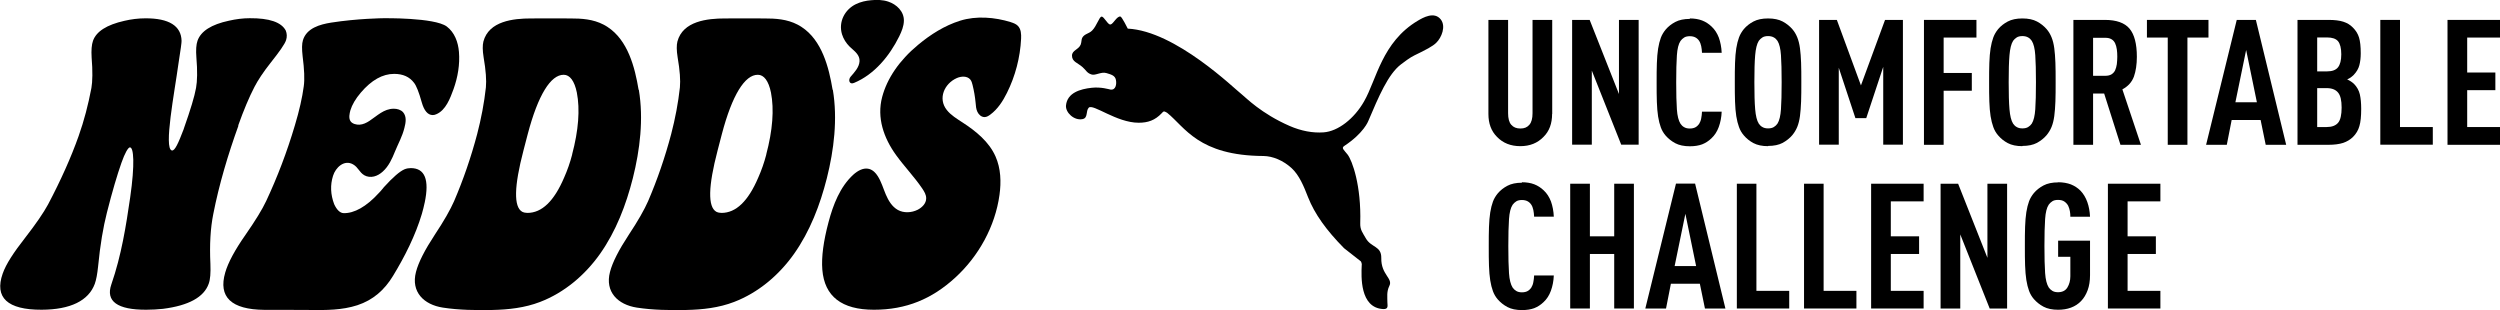 <?xml version="1.0" encoding="UTF-8"?><svg id="Layer_2" xmlns="http://www.w3.org/2000/svg" viewBox="0 0 220.99 27.42"><g id="Layer_1-2"><path d="M137.2,10.07c0,.85-.25,1.53-.76,2.03-.53.55-1.21.82-2.05.82s-1.53-.27-2.06-.82c-.51-.51-.76-1.18-.76-2.03V1.76h1.74v8.25c0,.46.09.81.28,1.02.19.22.45.33.81.33s.6-.11.79-.33c.19-.22.28-.56.28-1.02V1.76h1.74v8.31Z"/><polygon points="144.85 12.79 143.31 12.79 140.71 6.24 140.71 12.79 138.97 12.79 138.97 1.76 140.52 1.76 143.11 8.31 143.11 1.76 144.85 1.76 144.85 12.79"/><path d="M149.36,1.63c.42,0,.79.06,1.1.18.31.12.59.3.84.54.28.26.49.59.64.98.14.4.23.84.25,1.34h-1.74c-.01-.21-.03-.4-.07-.59-.04-.19-.1-.35-.19-.48-.08-.12-.19-.22-.32-.29-.13-.07-.3-.11-.5-.11s-.38.04-.5.12c-.13.08-.23.18-.32.3-.18.27-.28.69-.32,1.27-.04.58-.06,1.38-.06,2.39s.02,1.81.06,2.39c.04.58.15,1,.32,1.27.08.12.19.23.32.3.13.08.3.12.5.12s.38-.04.5-.11c.13-.07.23-.17.32-.29.09-.15.16-.31.19-.5.04-.19.06-.38.07-.59h1.74c-.02.5-.11.95-.26,1.36-.15.41-.37.74-.65,1-.25.24-.52.41-.82.53-.3.11-.66.17-1.08.17-.52,0-.95-.09-1.29-.27-.34-.18-.62-.41-.85-.67-.19-.22-.33-.46-.43-.73-.1-.27-.18-.59-.24-.96-.06-.37-.09-.8-.11-1.29-.02-.49-.02-1.06-.02-1.71s0-1.22.02-1.71c.02-.49.05-.92.11-1.29.06-.37.14-.69.24-.96.1-.27.25-.51.43-.73.23-.27.51-.49.85-.67.34-.18.77-.27,1.29-.27"/><path d="M156.29,12.92c-.52,0-.95-.09-1.29-.27-.34-.18-.62-.41-.85-.68-.19-.22-.33-.46-.43-.74-.1-.27-.18-.59-.24-.96-.06-.37-.09-.79-.11-1.29-.02-.49-.02-1.06-.02-1.71s0-1.22.02-1.71c.02-.49.05-.92.11-1.29.06-.37.14-.69.24-.96.1-.27.25-.52.43-.74.23-.27.51-.49.85-.67.34-.18.77-.27,1.29-.27s.95.09,1.29.27c.34.18.62.41.85.67.19.22.33.46.44.73.11.27.19.59.24.96.05.37.08.8.1,1.29.02.49.02,1.06.02,1.71s0,1.22-.02,1.71c-.02.49-.05.92-.1,1.29-.05.37-.13.69-.24.96-.11.27-.26.51-.44.73-.23.27-.51.49-.85.68-.34.18-.77.27-1.29.27M156.29,11.35c.21,0,.38-.04.51-.12.13-.08.24-.18.32-.3.17-.27.27-.69.31-1.27.04-.58.06-1.37.06-2.39s-.02-1.81-.06-2.39c-.04-.58-.14-1-.31-1.27-.08-.12-.19-.23-.32-.3-.14-.08-.31-.12-.51-.12s-.38.04-.5.12c-.13.08-.23.18-.32.3-.17.27-.27.69-.32,1.27-.05.58-.07,1.38-.07,2.39s.02,1.81.07,2.39c.05.58.15,1,.32,1.27.08.12.19.23.32.3.13.08.3.12.5.12"/><polygon points="168.21 12.79 166.47 12.79 166.47 5.91 164.97 10.44 164.01 10.44 162.54 5.99 162.54 12.79 160.8 12.79 160.8 1.76 162.37 1.76 164.5 7.55 166.63 1.76 168.21 1.76 168.21 12.79"/><polygon points="174.71 3.32 171.81 3.32 171.81 6.45 174.3 6.45 174.3 8.02 171.81 8.02 171.81 12.8 170.07 12.8 170.07 1.76 174.71 1.76 174.71 3.32"/><path d="M178.77,12.92c-.52,0-.95-.09-1.29-.27-.34-.18-.62-.41-.85-.68-.19-.22-.33-.46-.43-.74-.1-.27-.18-.59-.24-.96-.06-.37-.09-.79-.11-1.29-.02-.49-.02-1.06-.02-1.71s0-1.22.02-1.71c.02-.49.05-.92.11-1.29.06-.37.14-.69.24-.96.1-.27.25-.52.43-.74.23-.27.51-.49.85-.67.34-.18.77-.27,1.29-.27s.95.09,1.29.27c.34.18.62.41.85.67.19.22.33.46.44.73.11.27.19.59.24.96.05.37.08.8.1,1.29.02.49.02,1.06.02,1.71s0,1.22-.02,1.71c-.02.49-.05.92-.1,1.29-.05.37-.13.69-.24.96-.11.27-.26.51-.44.73-.23.27-.51.49-.85.68-.34.18-.77.27-1.29.27M178.77,11.35c.21,0,.38-.04.51-.12.13-.08.24-.18.32-.3.17-.27.27-.69.31-1.27.04-.58.06-1.37.06-2.39s-.02-1.81-.06-2.39c-.04-.58-.14-1-.31-1.27-.08-.12-.19-.23-.32-.3-.14-.08-.31-.12-.51-.12s-.38.04-.5.12c-.13.08-.23.18-.32.3-.17.27-.27.69-.32,1.27-.05.58-.07,1.38-.07,2.39s.02,1.81.07,2.39c.05.58.15,1,.32,1.27.08.12.19.23.32.3.13.08.3.12.5.12"/><path d="M186.07,1.76c1.01,0,1.74.26,2.17.77.43.51.65,1.34.65,2.49,0,.68-.09,1.27-.26,1.75-.18.49-.52.86-1.02,1.13l1.64,4.9h-1.81l-1.44-4.53h-.98v4.53h-1.74V1.76h2.79ZM185.02,3.32v3.38h1.07c.23,0,.41-.04.56-.13.14-.09.25-.21.32-.36.07-.16.12-.34.15-.54.02-.21.04-.42.04-.65s-.01-.44-.04-.65c-.03-.21-.08-.39-.15-.54-.07-.15-.18-.28-.32-.36-.15-.09-.33-.13-.56-.13h-1.07Z"/><polygon points="195.22 3.32 193.36 3.32 193.36 12.8 191.62 12.8 191.62 3.32 189.78 3.32 189.78 1.76 195.22 1.76 195.22 3.32"/><path d="M202.09,12.8h-1.81l-.45-2.19h-2.56l-.43,2.19h-1.83l2.71-11.04h1.69l2.68,11.04ZM197.61,9.04h1.89l-.95-4.62-.95,4.62Z"/><path d="M205.85,1.76c.52,0,.95.05,1.29.16.34.11.62.28.85.52.26.26.44.55.54.88.1.33.15.79.15,1.39,0,.39-.04.74-.12,1.05-.08.31-.25.6-.51.87-.08.08-.17.15-.26.22-.09.06-.2.12-.31.17.25.11.45.25.61.4.26.27.43.58.51.92.08.35.12.78.12,1.29,0,.65-.05,1.16-.16,1.52-.1.36-.29.68-.56.95-.24.24-.53.41-.87.53-.34.11-.78.17-1.3.17h-2.74V1.76h2.76ZM204.83,3.32v2.99h.87c.46,0,.78-.12.97-.36.19-.24.29-.62.29-1.15s-.1-.93-.29-1.16c-.19-.22-.51-.33-.97-.33h-.87ZM204.83,7.79v3.44h.84c.46,0,.8-.13,1.01-.38.21-.25.31-.7.31-1.34s-.1-1.06-.31-1.32c-.21-.26-.54-.4-1.01-.4h-.84Z"/><polygon points="212.15 11.23 215.05 11.23 215.05 12.79 210.41 12.79 210.41 1.76 212.15 1.76 212.15 11.23"/><polygon points="220.99 3.32 218.09 3.32 218.09 6.41 220.58 6.41 220.58 7.97 218.09 7.97 218.09 11.23 220.99 11.23 220.99 12.8 216.35 12.8 216.35 1.76 220.99 1.76 220.99 3.32"/><path d="M134.52,16.11c.42,0,.79.06,1.1.18.31.12.59.3.84.54.28.26.49.59.64.98.14.4.23.85.25,1.34h-1.74c-.01-.21-.03-.4-.07-.59-.04-.19-.1-.35-.19-.48-.08-.12-.19-.22-.32-.29-.13-.07-.3-.11-.5-.11s-.38.04-.5.12c-.13.08-.23.18-.32.3-.18.27-.28.69-.32,1.27-.04.58-.06,1.38-.06,2.39s.02,1.81.06,2.39c.04.58.15,1,.32,1.27.08.12.19.22.32.3.13.08.3.12.5.12s.38-.04.5-.11c.13-.07.23-.17.32-.29.09-.15.16-.31.19-.5.04-.19.06-.38.07-.59h1.74c-.02.5-.11.95-.26,1.36-.15.41-.37.74-.65,1-.25.24-.52.41-.82.53-.3.11-.66.17-1.08.17-.52,0-.95-.09-1.29-.27-.34-.18-.62-.41-.85-.67-.19-.22-.33-.46-.43-.73-.1-.27-.18-.59-.24-.96-.06-.37-.09-.8-.11-1.29-.02-.49-.02-1.06-.02-1.71s0-1.22.02-1.71c.02-.49.05-.92.11-1.29.06-.37.14-.69.24-.96.1-.27.25-.51.43-.73.23-.27.51-.49.85-.67.34-.18.77-.27,1.29-.27"/><polygon points="144.43 27.27 142.69 27.27 142.69 22.45 140.54 22.45 140.54 27.27 138.8 27.27 138.8 16.24 140.54 16.24 140.54 20.89 142.69 20.89 142.69 16.24 144.43 16.24 144.43 27.27"/><path d="M152.52,27.27h-1.81l-.45-2.19h-2.56l-.43,2.19h-1.83l2.71-11.04h1.69l2.68,11.04ZM148.04,23.52h1.89l-.95-4.62-.95,4.62Z"/><polygon points="155.26 25.71 158.16 25.71 158.16 27.27 153.53 27.27 153.53 16.24 155.26 16.24 155.26 25.71"/><polygon points="161.2 25.71 164.1 25.71 164.1 27.27 159.47 27.27 159.47 16.24 161.2 16.24 161.2 25.71"/><polygon points="170.04 17.8 167.14 17.8 167.14 20.89 169.64 20.89 169.64 22.45 167.14 22.45 167.14 25.71 170.04 25.71 170.04 27.27 165.4 27.27 165.4 16.24 170.04 16.24 170.04 17.8"/><polygon points="177.42 27.27 175.88 27.27 173.28 20.72 173.28 27.27 171.54 27.27 171.54 16.24 173.09 16.24 175.68 22.79 175.68 16.24 177.42 16.24 177.42 27.27"/><path d="M181.93,16.11c.43,0,.81.07,1.13.19.32.13.6.31.84.55.27.28.47.62.61,1.01.14.39.22.83.24,1.3h-1.74c0-.16-.01-.32-.04-.49-.03-.17-.08-.33-.15-.48-.08-.15-.19-.27-.33-.37-.14-.1-.33-.15-.57-.15-.21,0-.38.04-.5.12-.13.08-.23.18-.32.3-.18.27-.28.69-.32,1.27-.04.58-.06,1.38-.06,2.39s.02,1.81.06,2.39c.04.58.15,1,.32,1.27.08.12.19.22.32.3.13.08.3.12.5.12.38,0,.66-.14.83-.42.17-.28.26-.61.26-.99v-1.72h-1.08v-1.43h2.82v3.05c0,.51-.07.95-.21,1.33-.14.38-.33.7-.58.96-.25.26-.54.45-.89.58-.35.13-.73.19-1.14.19-.52,0-.95-.09-1.29-.27-.34-.18-.62-.41-.85-.67-.19-.22-.33-.46-.43-.73-.1-.27-.18-.59-.24-.96-.06-.37-.09-.8-.11-1.29-.02-.49-.02-1.06-.02-1.71s0-1.22.02-1.71c.02-.49.05-.92.11-1.29.06-.37.14-.69.24-.96.1-.27.25-.51.43-.73.23-.27.51-.49.85-.67.34-.18.77-.27,1.29-.27"/><polygon points="190.97 17.8 188.07 17.8 188.07 20.89 190.57 20.89 190.57 22.45 188.07 22.45 188.07 25.71 190.97 25.71 190.97 27.27 186.33 27.27 186.33 16.24 190.97 16.24 190.97 17.8"/><path d="M21.05,11.11c.49-1.37.97-2.52,1.45-3.44.3-.58.78-1.31,1.43-2.13.76-.96,1.25-1.64,1.36-2,.09-.28.08-.57-.03-.84-.39-.74-1.45-1.1-3.19-1.09-.6,0-1.21.08-1.83.22-1.55.33-2.48.92-2.78,1.77-.12.34-.15.83-.1,1.48.1,1.19.08,2.09-.03,2.69-.13.74-.49,1.93-1.07,3.57l-.02.07c-.48,1.26-.79,1.95-1.05,1.89-.73-.17.24-5.14.58-7.64.2-1.26.29-1.94.28-2.05-.03-1.32-1.11-2-3.2-1.99-.63,0-1.25.08-1.85.22-1.56.35-2.49.94-2.78,1.77-.12.34-.16.83-.12,1.48.1,1.19.08,2.13-.02,2.69-.28,1.48-.65,2.9-1.13,4.25-.67,1.89-1.57,3.9-2.7,6.04-.4.74-1.08,1.73-2.02,2.94-1.03,1.32-1.69,2.32-1.99,3.17-.75,2.13.42,3.21,3.44,3.2,2.55-.01,4.15-.8,4.7-2.29.13-.36.22-.86.29-1.52.19-1.95.45-3.47.78-4.77.47-1.86.91-3.34,1.29-4.42.3-.85.58-1.33.73-1.35.36-.05.46,1.49.04,4.41-.37,2.53-.77,5.11-1.67,7.71-.51,1.48.53,2.24,3.09,2.23.5,0,.99-.03,1.48-.08,2.27-.29,3.62-1.03,4.04-2.22.14-.38.18-.96.15-1.75-.08-1.7,0-3.16.26-4.44.5-2.55,1.29-5.22,2.22-7.79"/><path d="M37.54,17.92c.43-2.04.02-3.06-1.23-3.06-.18,0-.36.03-.54.1-.43.18-1.04.71-1.83,1.58-.2.25-.36.44-.48.55-1.07,1.17-2.15,1.78-3.09,1.75-.31-.01-.6-.29-.83-.79-.32-.85-.36-1.69-.1-2.51.22-.72.98-1.46,1.77-1.01.47.27.53.68.99.96.26.15.57.18.86.11.29-.07.55-.23.77-.43.53-.47.83-1.14,1.09-1.79.3-.73.64-1.31.83-2.08.06-.23.11-.47.11-.71,0-.24-.07-.49-.23-.67-.2-.22-.52-.31-.82-.31-.88,0-1.47.63-2.16,1.08-.26.17-.55.31-.86.33-.27.02-.67-.07-.82-.33-.16-.27-.07-.66,0-.93.15-.5.46-1.03.93-1.58.94-1.1,1.92-1.65,2.94-1.65.78,0,1.36.26,1.76.79.2.25.43.82.68,1.72.21.75.54,1.13.97,1.13.1,0,.2-.02.31-.07.85-.35,1.24-1.43,1.53-2.22.38-1.06.57-2.19.48-3.29-.07-.86-.38-1.72-1.08-2.25-1.09-.8-5.61-.73-5.61-.73,0,0-2.26.02-4.62.39-.98.16-2.15.48-2.48,1.55-.1.32-.1.79-.03,1.41.15,1.17.19,2.06.1,2.68-.13.98-.39,2.13-.78,3.43-.7,2.36-1.55,4.59-2.54,6.7-.35.75-.97,1.75-1.83,2.99-.94,1.34-1.54,2.46-1.79,3.33-.63,2.17.53,3.27,3.46,3.3,1.35.01,2.7-.01,4.05.01,1.37.02,2.82.02,4.17-.42,1.39-.46,2.39-1.34,3.15-2.59,1.03-1.69,1.99-3.59,2.55-5.48.1-.34.18-.67.25-1"/><path d="M89.36,1.96c-1.41-.44-3.06-.58-4.49-.13-1.37.43-2.62,1.22-3.71,2.13-1.68,1.39-2.75,2.99-3.18,4.61-.49,1.84.14,3.63,1.23,5.14.73,1.01,1.61,1.92,2.31,2.95.18.27.36.56.35.88,0,.44-.36.8-.75,1-.54.27-1.22.31-1.75.02-.52-.29-.84-.83-1.07-1.37-.23-.54-.39-1.12-.71-1.62-.18-.29-.44-.55-.77-.64-.49-.13-1,.16-1.38.5-1.19,1.08-1.8,2.69-2.2,4.2-.45,1.69-.64,3.09-.55,4.21.19,2.36,1.71,3.54,4.56,3.54s5.13-.95,7.19-2.84c2.07-1.89,3.53-4.54,3.91-7.31.16-1.14.12-2.34-.35-3.4-.57-1.29-1.72-2.23-2.91-3-.5-.33-1.03-.64-1.4-1.11-.8-1.01-.22-2.33.89-2.82.39-.17.91-.2,1.19.13.11.14.16.31.2.48.13.52.22,1.05.27,1.58.02.27.04.55.16.8s.35.46.63.46c.19,0,.36-.11.51-.22.65-.48,1.11-1.19,1.47-1.92.37-.74.66-1.52.87-2.32.21-.8.34-1.63.38-2.46.02-.41,0-.86-.29-1.15-.17-.17-.4-.25-.62-.32"/><path d="M73.6,7.94c-.33-2-.95-4.39-2.75-5.56-.11-.07-.22-.14-.34-.2-.94-.49-1.93-.55-2.97-.55-1.15-.01-2.3,0-3.45,0-1.56,0-3.73.23-4.21,2.04-.08.32-.08.78.02,1.4.2,1.16.26,2.04.2,2.66-.15,1.36-.41,2.74-.77,4.12-.54,2.04-1.22,4.02-2.04,5.93-.33.75-.89,1.74-1.7,2.96-.88,1.34-1.45,2.44-1.67,3.3-.46,1.77.7,2.89,2.37,3.15,1.42.22,2.94.24,4.38.21,1.43-.03,2.87-.19,4.22-.71,2.14-.82,3.97-2.37,5.3-4.25,1.41-2,2.3-4.32,2.9-6.69.63-2.51.96-5.23.53-7.81M67.74,13.65c-.19.73-.43,1.41-.71,2.04-.89,2.09-1.97,3.13-3.25,3.13-.16,0-.31-.03-.46-.1-.76-.43-.72-2.24.11-5.41.15-.59.23-.88.38-1.46.91-3.45,2.03-5.25,3.18-5.24.54,0,.95.54,1.16,1.57.29,1.5.15,3.33-.42,5.48"/><path d="M75.11,4.12s.07.07.1.1c.36.33.8.65.77,1.19-.03.54-.45.98-.78,1.36-.25.28-.13.74.29.56,1.81-.75,3.15-2.4,4-4.12.21-.43.4-.89.41-1.37.02-.83-.65-1.46-1.39-1.7-.48-.16-1-.17-1.51-.12-.46.04-.91.14-1.33.34-1,.48-1.57,1.58-1.24,2.67.13.42.37.79.68,1.1"/><path d="M56.45,7.94c-.33-2-.95-4.39-2.75-5.56-.11-.07-.22-.14-.34-.2-.94-.49-1.93-.55-2.97-.55-1.15-.01-2.3,0-3.45,0-1.56,0-3.73.23-4.21,2.04-.08.32-.08.78.02,1.4.2,1.16.26,2.04.2,2.66-.15,1.36-.41,2.74-.77,4.12-.54,2.04-1.22,4.02-2.04,5.93-.33.75-.89,1.74-1.7,2.96-.88,1.34-1.45,2.44-1.67,3.3-.46,1.77.7,2.89,2.37,3.15,1.42.22,2.94.24,4.38.21,1.43-.03,2.87-.19,4.22-.71,2.14-.82,3.97-2.37,5.3-4.25,1.41-2,2.3-4.32,2.9-6.69.63-2.51.96-5.23.53-7.81M50.58,13.65c-.19.73-.43,1.41-.71,2.04-.89,2.09-1.97,3.13-3.25,3.13-.16,0-.31-.03-.46-.1-.76-.43-.72-2.24.11-5.41.15-.59.23-.88.38-1.46.91-3.45,2.03-5.25,3.18-5.24.54,0,.95.54,1.16,1.57.29,1.5.15,3.33-.42,5.48"/><path d="M98.19,2.16c.23-.07.54-.74.85-.7.13.02.65,1.07.65,1.07,4.23.21,9.44,5.33,10.11,5.84.32.25,1.69,1.67,4.19,2.76,1.03.45,2.06.64,3.01.57,1.28-.09,2.71-1.21,3.58-2.74,1.1-1.91,1.57-5.24,4.75-7.13.44-.26,1.45-.85,2.03-.11.47.6.08,1.6-.41,2.07-.31.3-.87.6-1.93,1.11-.36.17-.95.61-1.18.79-1.14.87-1.97,2.85-2.89,5.01,0,0-.39,1.06-2.12,2.2-.29.19-.03.35.29.76.41.53,1.22,2.73,1.12,6.07-.02.59.22.85.49,1.33.47.84,1.39.66,1.37,1.75-.03,1.48,1.06,1.79.71,2.47-.25.5-.17.98-.17,1.46,0,.25.13.61-.38.58-2.07-.12-1.93-2.9-1.89-3.86.04-.12-.06-.35-.08-.36-.1-.07-1.39-1.08-1.48-1.16-1.57-1.59-2.6-3.03-3.18-4.5-.38-.98-.78-1.95-1.45-2.57-.75-.69-1.68-1.07-2.49-1.08-5.76-.03-6.95-2.56-8.52-3.82-.05-.03-.19-.11-.27-.12-.08,0-.16.11-.21.16-.6.63-1.22.84-2.04.84-1.95,0-4.04-1.71-4.41-1.33-.28.3-.04.91-.55,1.01-.75.15-1.52-.59-1.46-1.21.11-1.12,1.26-1.45,2.27-1.56.83-.09,1.51.13,1.67.16.47.06.55-.5.47-.87-.08-.39-.45-.47-.84-.59-.47-.14-.98.25-1.33.12-.41-.14-.44-.35-.78-.65-.43-.38-.93-.47-.93-1.01,0-.48.59-.53.77-.98.08-.22.06-.46.13-.59.2-.37.58-.35.88-.65.41-.41.62-1.2.83-1.23.22-.03.57.76.79.69"/></g></svg>